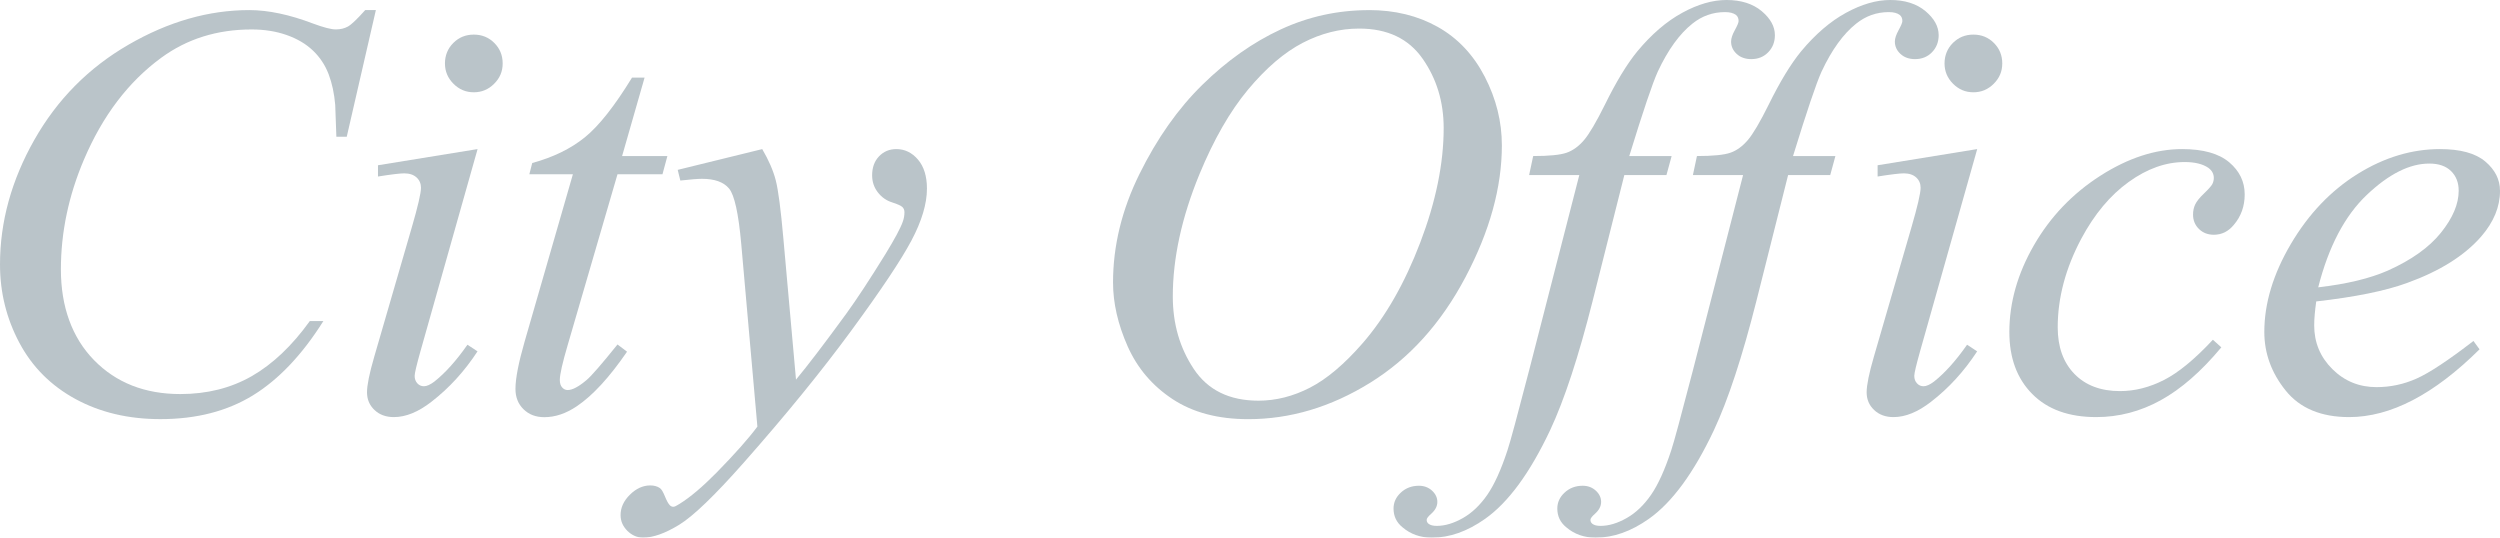 <?xml version="1.0" encoding="UTF-8"?><svg id="_レイヤー_2" xmlns="http://www.w3.org/2000/svg" viewBox="0 0 592.43 127.42"><defs><style>.cls-1{opacity:.65;}.cls-2{fill:#95a4ac;stroke-width:0px;}</style></defs><g id="_レイヤー2"><g class="cls-1"><path class="cls-2" d="M89.07,2.39l-6.9,30.01h-2.46l-.27-7.52c-.23-2.73-.75-5.17-1.57-7.31s-2.05-4-3.69-5.57-3.71-2.8-6.22-3.69c-2.51-.89-5.29-1.33-8.34-1.33-8.16,0-15.29,2.23-21.4,6.7-7.79,5.7-13.9,13.74-18.32,24.13-3.65,8.57-5.47,17.25-5.47,26.04s2.62,16.14,7.86,21.5c5.24,5.36,12.05,8.03,20.44,8.03,6.33,0,11.97-1.41,16.92-4.24,4.94-2.83,9.54-7.18,13.77-13.06h3.21c-5.01,7.97-10.57,13.84-16.68,17.6-6.11,3.76-13.42,5.64-21.94,5.64-7.57,0-14.26-1.58-20.1-4.75-5.83-3.17-10.28-7.62-13.33-13.36-3.05-5.74-4.58-11.92-4.58-18.53,0-10.12,2.71-19.96,8.13-29.53,5.42-9.57,12.86-17.09,22.32-22.56,9.46-5.47,18.99-8.2,28.61-8.2,4.51,0,9.57,1.07,15.18,3.21,2.46.91,4.24,1.37,5.33,1.37s2.05-.23,2.87-.68,2.19-1.75,4.1-3.9h2.53Z"/><path class="cls-2" d="M113.17,35.34l-13.54,47.92c-.91,3.24-1.37,5.17-1.37,5.81,0,.73.22,1.32.65,1.78.43.46.95.68,1.54.68.68,0,1.5-.37,2.46-1.09,2.6-2.05,5.22-4.97,7.86-8.75l2.39,1.57c-3.1,4.74-6.75,8.73-10.94,11.96-3.1,2.41-6.06,3.62-8.89,3.62-1.87,0-3.4-.56-4.58-1.68-1.19-1.12-1.78-2.52-1.78-4.2s.57-4.49,1.71-8.41l8.89-30.62c1.46-5.01,2.19-8.16,2.19-9.43,0-1-.35-1.82-1.06-2.46-.71-.64-1.67-.96-2.91-.96-1,0-3.08.25-6.22.75v-2.67l23.58-3.83ZM112.29,8.2c1.91,0,3.53.66,4.85,1.98,1.32,1.32,1.98,2.94,1.98,4.85s-.67,3.47-2.02,4.82c-1.34,1.35-2.95,2.02-4.82,2.02s-3.48-.67-4.82-2.02c-1.34-1.34-2.02-2.95-2.02-4.82s.66-3.53,1.98-4.85c1.32-1.32,2.94-1.98,4.85-1.98Z"/><path class="cls-2" d="M152.75,18.39l-5.33,18.59h10.73l-1.16,4.31h-10.66l-11.76,40.33c-1.28,4.33-1.91,7.13-1.91,8.41,0,.78.18,1.37.55,1.78.36.41.8.62,1.3.62,1.14,0,2.64-.8,4.51-2.39,1.09-.91,3.53-3.71,7.31-8.41l2.26,1.71c-4.19,6.11-8.16,10.41-11.89,12.92-2.55,1.73-5.13,2.6-7.72,2.6-2.01,0-3.65-.63-4.92-1.88-1.28-1.25-1.91-2.86-1.91-4.82,0-2.46.73-6.22,2.19-11.28l11.42-39.58h-10.32l.68-2.67c5.01-1.37,9.18-3.41,12.51-6.12,3.33-2.71,7.04-7.42,11.14-14.12h3.01Z"/><path class="cls-2" d="M180.63,35.34c1.55,2.64,2.62,5.12,3.21,7.42.59,2.3,1.18,6.83,1.78,13.57l3.01,33.63c2.73-3.28,6.7-8.48,11.89-15.59,2.51-3.46,5.61-8.18,9.3-14.15,2.23-3.65,3.6-6.2,4.1-7.66.27-.73.41-1.48.41-2.26,0-.5-.16-.91-.48-1.23-.32-.32-1.15-.7-2.5-1.13-1.34-.43-2.46-1.23-3.35-2.39s-1.33-2.49-1.33-4c0-1.87.55-3.37,1.64-4.51s2.46-1.71,4.1-1.71c2,0,3.71.83,5.13,2.49,1.41,1.66,2.12,3.96,2.12,6.87,0,3.6-1.23,7.71-3.69,12.34-2.46,4.63-7.2,11.72-14.22,21.29-7.02,9.57-15.52,20.01-25.5,31.31-6.88,7.79-11.99,12.7-15.31,14.73s-6.17,3.04-8.54,3.04c-1.41,0-2.65-.54-3.73-1.61-1.07-1.07-1.61-2.31-1.61-3.72,0-1.78.74-3.4,2.22-4.85,1.48-1.46,3.09-2.19,4.82-2.19.91,0,1.66.21,2.26.62.37.23.76.88,1.2,1.95.43,1.07.83,1.79,1.2,2.15.23.23.5.34.82.34.27,0,.75-.23,1.44-.68,2.51-1.55,5.42-4.01,8.75-7.38,4.38-4.47,7.61-8.11,9.71-10.94l-3.83-43.34c-.64-7.15-1.6-11.51-2.87-13.06-1.28-1.55-3.42-2.32-6.43-2.32-.96,0-2.67.14-5.13.41l-.62-2.53,20.03-4.92Z"/><path class="cls-2" d="M324.39,2.39c6.15,0,11.6,1.33,16.34,4,4.74,2.67,8.45,6.61,11.14,11.83,2.69,5.22,4.03,10.63,4.03,16.24,0,9.94-2.88,20.36-8.65,31.27-5.77,10.92-13.3,19.24-22.59,24.99s-18.91,8.61-28.85,8.61c-7.16,0-13.14-1.58-17.94-4.75-4.81-3.17-8.36-7.35-10.66-12.54-2.3-5.2-3.45-10.23-3.45-15.11,0-8.66,2.08-17.21,6.25-25.67,4.17-8.45,9.15-15.52,14.94-21.19,5.79-5.67,11.96-10.04,18.53-13.09s13.54-4.58,20.92-4.58ZM322.07,6.77c-4.56,0-9.01,1.13-13.36,3.38-4.35,2.26-8.67,5.95-12.95,11.07-4.28,5.13-8.13,11.84-11.55,20.13-4.19,10.21-6.29,19.85-6.29,28.92,0,6.47,1.66,12.2,4.99,17.19,3.33,4.99,8.43,7.49,15.31,7.49,4.15,0,8.21-1.03,12.2-3.08,3.99-2.05,8.15-5.56,12.48-10.53,5.42-6.24,9.98-14.21,13.67-23.89,3.69-9.68,5.54-18.72,5.54-27.1,0-6.2-1.66-11.68-4.99-16.44-3.33-4.76-8.34-7.14-15.04-7.14Z"/><path class="cls-2" d="M396.13,36.98l-1.23,4.51h-9.98l-7.52,29.87c-3.33,13.17-6.68,23.36-10.05,30.56-4.79,10.16-9.94,17.18-15.45,21.05-4.19,2.96-8.38,4.44-12.58,4.44-2.73,0-5.06-.82-6.97-2.46-1.41-1.14-2.12-2.62-2.12-4.44,0-1.46.58-2.72,1.74-3.79s2.59-1.61,4.27-1.61c1.23,0,2.27.39,3.11,1.16.84.77,1.26,1.66,1.26,2.67s-.48,1.94-1.44,2.8c-.73.64-1.09,1.12-1.09,1.44,0,.41.16.73.48.96.41.32,1.05.48,1.91.48,1.96,0,4.02-.62,6.19-1.85,2.17-1.23,4.09-3.07,5.78-5.5,1.69-2.44,3.28-5.96,4.79-10.56.64-1.91,2.35-8.23,5.13-18.94l11.89-46.28h-11.89l.96-4.51c3.78,0,6.43-.26,7.93-.79,1.5-.52,2.88-1.53,4.14-3.01,1.25-1.48,2.88-4.25,4.89-8.3,2.69-5.47,5.26-9.71,7.72-12.71,3.37-4.06,6.92-7.1,10.63-9.13,3.71-2.03,7.21-3.04,10.49-3.04,3.46,0,6.24.88,8.34,2.63,2.1,1.76,3.14,3.66,3.14,5.71,0,1.6-.52,2.94-1.57,4.03-1.05,1.09-2.39,1.64-4.03,1.64-1.41,0-2.56-.41-3.45-1.23s-1.33-1.8-1.33-2.94c0-.73.3-1.63.89-2.7.59-1.07.89-1.79.89-2.15,0-.64-.21-1.12-.62-1.44-.59-.46-1.46-.68-2.6-.68-2.87,0-5.45.91-7.72,2.73-3.05,2.42-5.79,6.2-8.2,11.35-1.23,2.69-3.49,9.37-6.77,20.03h10.05Z"/><path class="cls-2" d="M434.94,36.98l-1.23,4.51h-9.98l-7.52,29.87c-3.33,13.17-6.68,23.36-10.05,30.56-4.79,10.16-9.94,17.18-15.45,21.05-4.19,2.96-8.38,4.44-12.58,4.44-2.73,0-5.06-.82-6.97-2.46-1.41-1.14-2.12-2.62-2.12-4.44,0-1.46.58-2.72,1.74-3.79s2.59-1.61,4.27-1.61c1.23,0,2.27.39,3.11,1.16.84.77,1.26,1.66,1.26,2.67s-.48,1.94-1.44,2.8c-.73.64-1.09,1.12-1.09,1.44,0,.41.16.73.48.96.41.32,1.05.48,1.91.48,1.96,0,4.02-.62,6.19-1.85,2.17-1.23,4.09-3.07,5.78-5.5,1.69-2.44,3.28-5.96,4.79-10.56.64-1.91,2.35-8.23,5.13-18.94l11.89-46.28h-11.89l.96-4.51c3.78,0,6.43-.26,7.93-.79,1.5-.52,2.88-1.53,4.14-3.01,1.25-1.48,2.88-4.25,4.89-8.3,2.69-5.47,5.26-9.71,7.72-12.71,3.37-4.06,6.92-7.1,10.63-9.13,3.71-2.03,7.21-3.04,10.49-3.04,3.46,0,6.24.88,8.34,2.63,2.1,1.76,3.14,3.66,3.14,5.71,0,1.6-.52,2.94-1.57,4.03-1.05,1.09-2.39,1.64-4.03,1.64-1.41,0-2.56-.41-3.45-1.23s-1.33-1.8-1.33-2.94c0-.73.3-1.63.89-2.7.59-1.07.89-1.79.89-2.15,0-.64-.21-1.12-.62-1.44-.59-.46-1.46-.68-2.6-.68-2.87,0-5.45.91-7.72,2.73-3.05,2.42-5.79,6.2-8.2,11.35-1.23,2.69-3.49,9.37-6.77,20.03h10.05Z"/><path class="cls-2" d="M468.54,35.34l-13.54,47.92c-.91,3.24-1.37,5.17-1.37,5.81,0,.73.22,1.32.65,1.78.43.46.95.68,1.54.68.68,0,1.5-.37,2.46-1.09,2.6-2.05,5.22-4.97,7.86-8.75l2.39,1.57c-3.1,4.74-6.75,8.73-10.94,11.96-3.1,2.41-6.06,3.62-8.89,3.62-1.87,0-3.4-.56-4.58-1.68-1.19-1.12-1.78-2.52-1.78-4.2s.57-4.49,1.71-8.41l8.89-30.62c1.46-5.01,2.19-8.16,2.19-9.43,0-1-.35-1.82-1.06-2.46-.71-.64-1.67-.96-2.91-.96-1,0-3.08.25-6.22.75v-2.67l23.58-3.83ZM467.65,8.2c1.91,0,3.53.66,4.85,1.98,1.32,1.32,1.98,2.94,1.98,4.85s-.67,3.47-2.02,4.82c-1.34,1.35-2.95,2.02-4.82,2.02s-3.48-.67-4.82-2.02c-1.34-1.34-2.02-2.95-2.02-4.82s.66-3.53,1.98-4.85c1.32-1.32,2.94-1.98,4.85-1.98Z"/><path class="cls-2" d="M526.4,82.3c-4.74,5.7-9.53,9.88-14.36,12.54-4.83,2.67-9.94,4-15.31,4-6.47,0-11.52-1.82-15.14-5.47s-5.43-8.54-5.43-14.7c0-6.97,1.95-13.83,5.84-20.58s9.14-12.22,15.72-16.44c6.58-4.21,13.04-6.32,19.38-6.32,4.97,0,8.68,1.04,11.14,3.11,2.46,2.07,3.69,4.62,3.69,7.62,0,2.83-.87,5.24-2.6,7.25-1.28,1.55-2.85,2.32-4.72,2.32-1.41,0-2.59-.46-3.52-1.37-.93-.91-1.4-2.05-1.4-3.42,0-.87.17-1.66.51-2.39s1.05-1.61,2.12-2.63c1.07-1.03,1.72-1.77,1.95-2.22.23-.46.34-.93.34-1.44,0-.96-.43-1.75-1.3-2.39-1.32-.91-3.19-1.37-5.61-1.37-4.47,0-8.89,1.57-13.26,4.72s-8.11,7.61-11.21,13.4c-3.74,7.02-5.61,14.04-5.61,21.05,0,4.65,1.32,8.33,3.96,11.04,2.64,2.71,6.24,4.07,10.8,4.07,3.51,0,6.98-.88,10.42-2.63,3.44-1.75,7.3-4.93,11.59-9.54l1.98,1.78Z"/><path class="cls-2" d="M548.88,71.44c-.32,2.28-.48,4.17-.48,5.67,0,4.06,1.44,7.51,4.31,10.36,2.87,2.85,6.36,4.27,10.46,4.27,3.28,0,6.44-.67,9.47-2.02,3.03-1.34,7.53-4.32,13.5-8.92l1.44,1.98c-10.8,10.71-21.1,16.06-30.9,16.06-6.65,0-11.67-2.1-15.04-6.29-3.37-4.19-5.06-8.82-5.06-13.88,0-6.79,2.1-13.74,6.29-20.85,4.19-7.11,9.46-12.63,15.79-16.58,6.33-3.94,12.85-5.91,19.55-5.91,4.83,0,8.41.98,10.73,2.94s3.49,4.28,3.49,6.97c0,3.78-1.5,7.41-4.51,10.87-3.96,4.51-9.8,8.16-17.5,10.94-5.1,1.87-12.28,3.33-21.53,4.38ZM549.36,68.09c6.74-.78,12.24-2.1,16.47-3.96,5.61-2.51,9.81-5.5,12.61-8.99s4.2-6.8,4.2-9.95c0-1.91-.6-3.46-1.81-4.65-1.21-1.19-2.93-1.78-5.16-1.78-4.65,0-9.58,2.47-14.8,7.42-5.22,4.95-9.06,12.25-11.52,21.91Z"/></g></g></svg>
